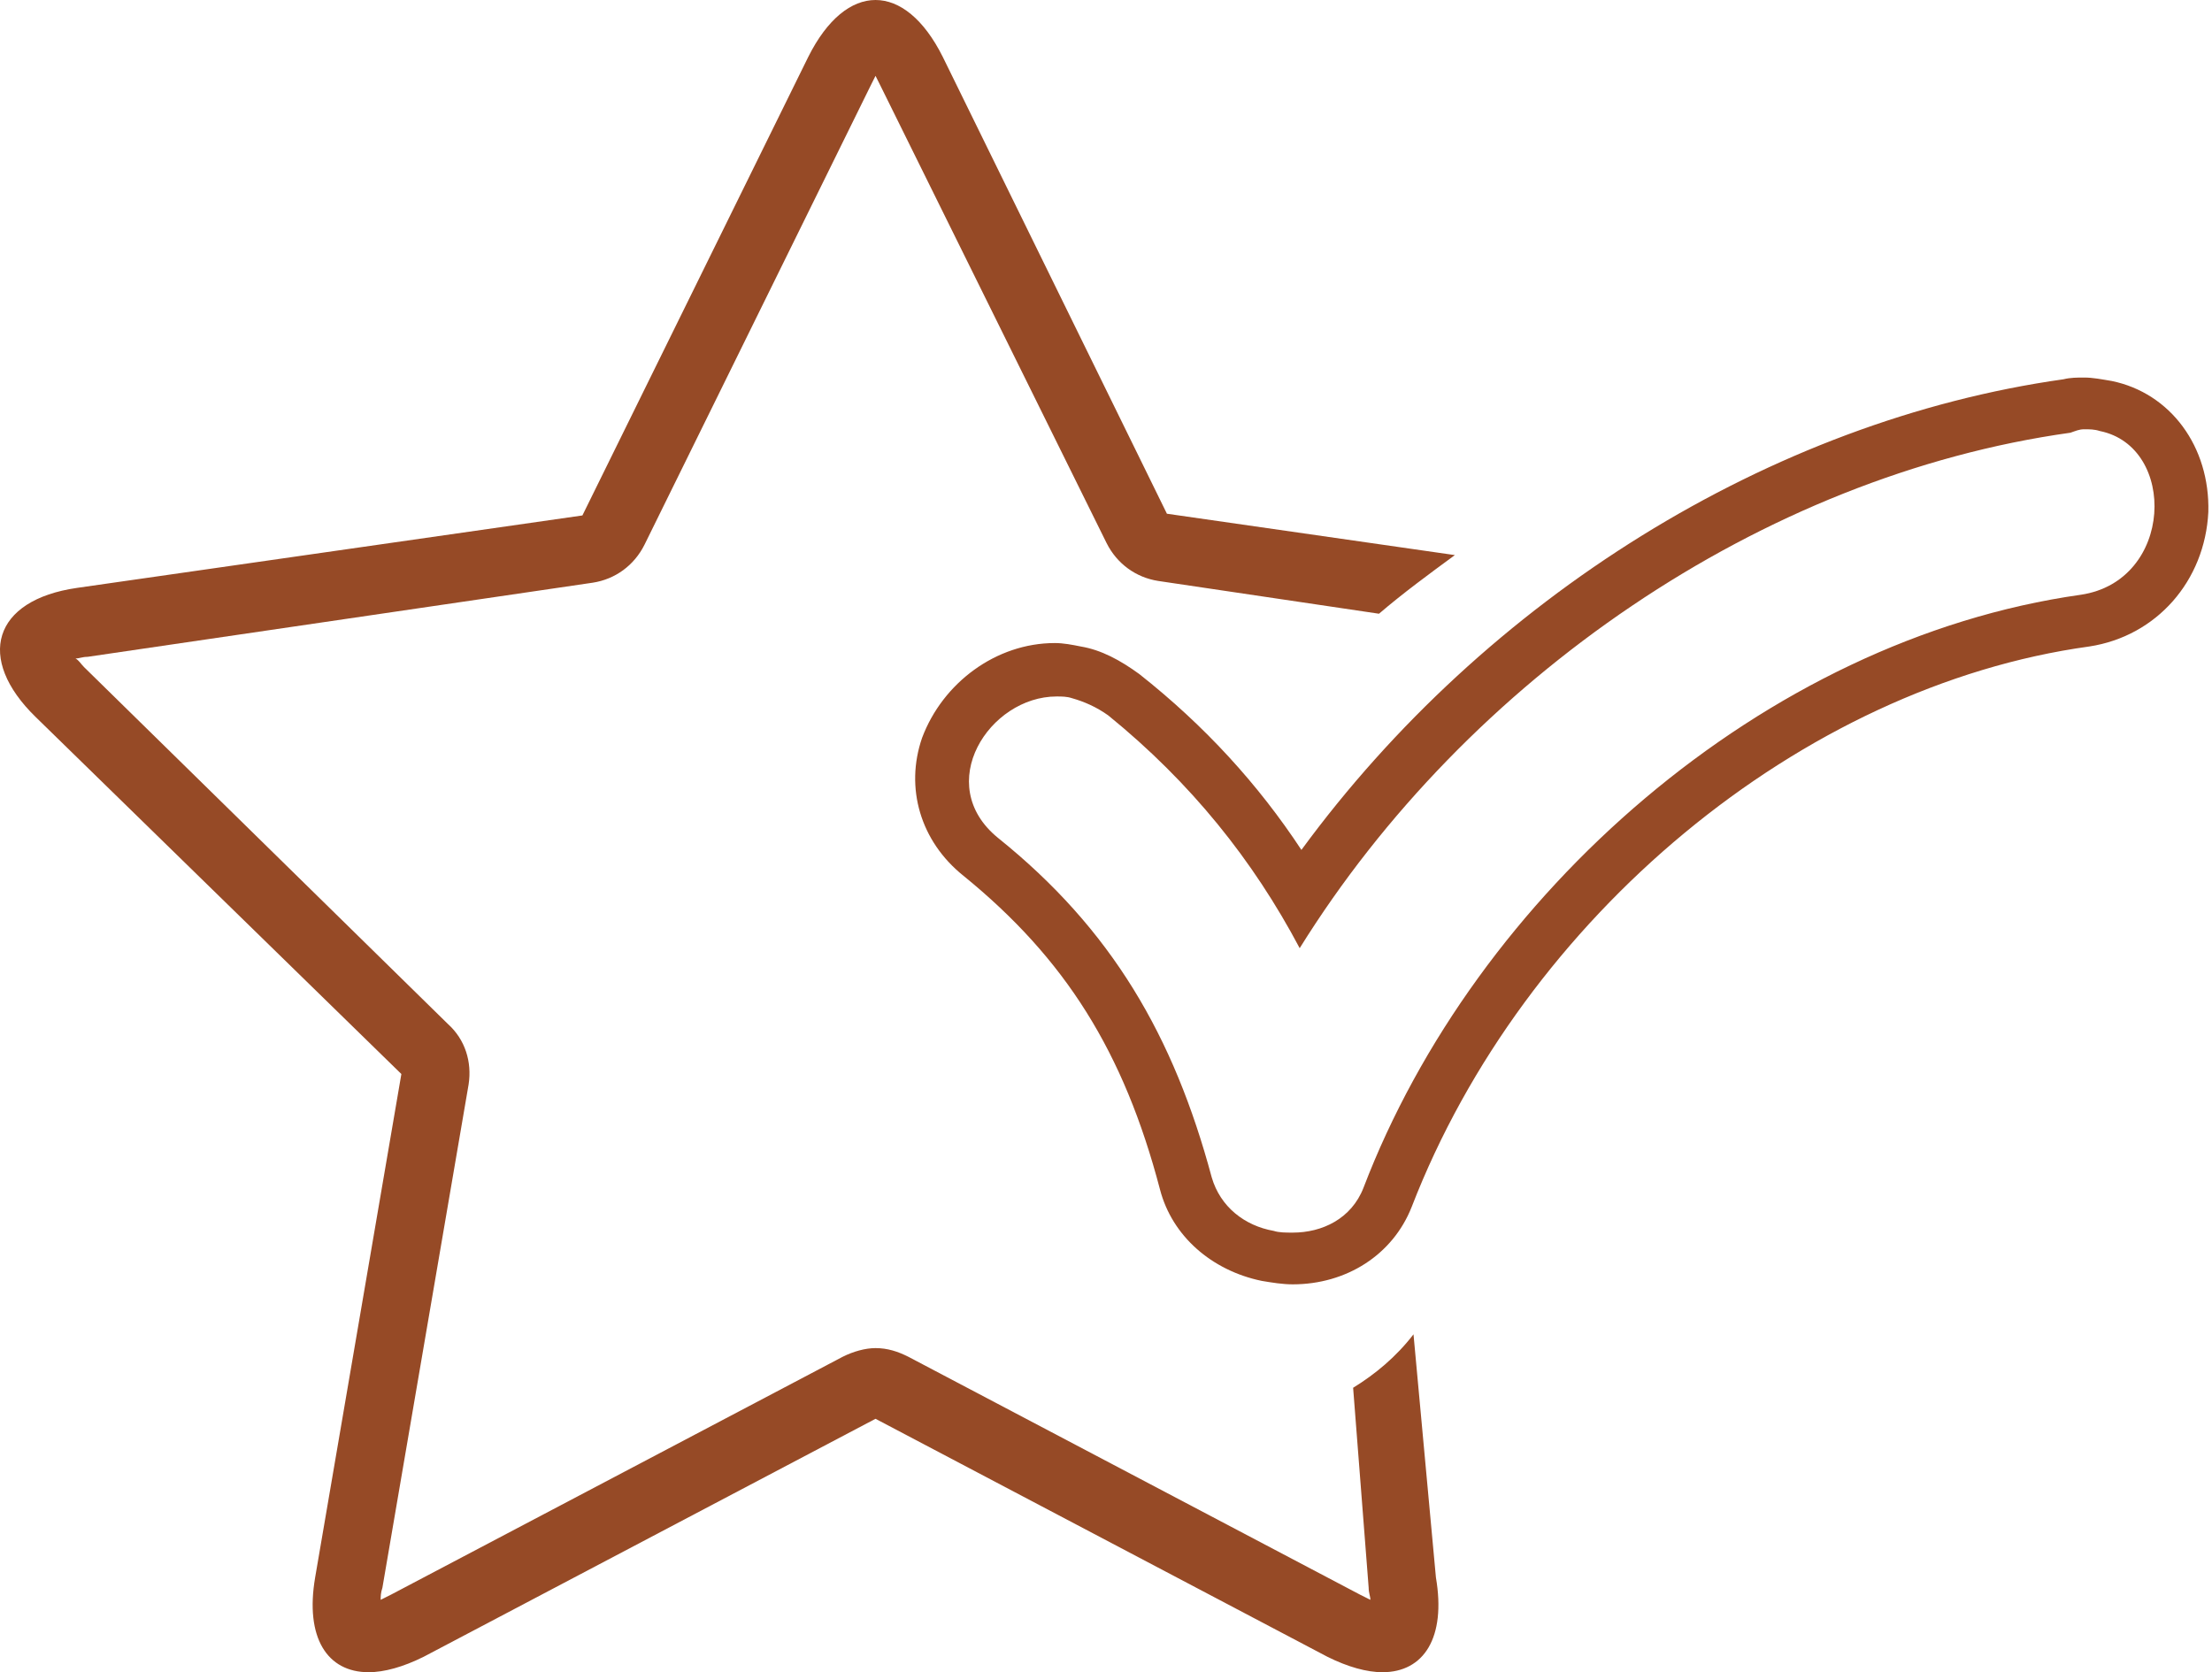 <svg width="82" height="62" viewBox="0 0 82 62" fill="none" xmlns="http://www.w3.org/2000/svg">
<path d="M52.399 49.472C51.759 50.303 50.992 50.942 50.161 51.454L50.737 58.868C50.737 59.06 50.801 59.188 50.801 59.316C50.673 59.252 50.545 59.188 50.417 59.124L33.671 50.303C33.287 50.111 32.904 49.983 32.456 49.983C32.073 49.983 31.625 50.111 31.242 50.303L14.495 59.124C14.368 59.188 14.24 59.252 14.112 59.316C14.112 59.188 14.112 59.06 14.176 58.868L17.372 40.204C17.5 39.373 17.244 38.542 16.605 37.967L3.118 24.736C2.99 24.608 2.926 24.48 2.799 24.416C2.926 24.416 3.054 24.353 3.246 24.353L21.974 21.604C22.805 21.476 23.508 20.965 23.891 20.198L32.264 3.196C32.328 3.068 32.392 2.94 32.456 2.812C32.52 2.94 32.584 3.068 32.648 3.196L41.021 20.134C41.405 20.901 42.108 21.412 42.939 21.54L51.12 22.755C52.015 21.988 52.974 21.285 53.933 20.581L43.258 19.047L34.949 2.109C34.246 0.703 33.351 0 32.456 0C31.561 0 30.667 0.703 29.963 2.109L21.59 19.111L2.862 21.796C-0.269 22.243 -0.909 24.416 1.328 26.59L14.879 39.821L11.683 58.484C11.3 60.722 12.13 62 13.665 62C14.24 62 14.943 61.808 15.71 61.425L32.456 52.604L49.203 61.425C49.97 61.808 50.673 62 51.248 62C52.782 62 53.613 60.722 53.23 58.484L52.399 49.472Z" fill="#964A26"/>
<path d="M77.262 15.916C77.454 15.916 77.646 15.916 77.837 15.98C80.714 16.555 80.586 21.541 77.134 22.052C65.373 23.714 54.699 33.173 50.545 44.039C50.097 45.19 49.011 45.701 47.924 45.701C47.668 45.701 47.413 45.701 47.221 45.638C46.134 45.446 45.239 44.743 44.92 43.656C43.514 38.415 41.213 34.452 36.994 31.064C34.565 29.083 36.675 25.823 39.167 25.823C39.359 25.823 39.551 25.823 39.742 25.887C40.19 26.015 40.637 26.206 41.085 26.526C44.153 29.019 46.454 31.895 48.18 35.155C54.38 25.184 65.309 17.642 76.751 16.044C76.942 15.98 77.07 15.916 77.262 15.916ZM77.262 13.998C77.006 13.998 76.751 13.998 76.495 14.062C65.629 15.596 55.083 22.18 48.244 31.512C46.646 29.083 44.664 26.91 42.235 24.992C41.532 24.481 40.829 24.097 40.062 23.969C39.742 23.905 39.423 23.842 39.103 23.842C36.93 23.842 34.949 25.312 34.182 27.357C33.542 29.211 34.118 31.192 35.716 32.471C39.487 35.538 41.66 38.99 43.002 44.103C43.45 45.829 44.92 47.108 46.773 47.491C47.157 47.555 47.541 47.619 47.924 47.619C49.905 47.619 51.631 46.532 52.334 44.743C56.489 34.005 66.78 25.439 77.454 23.969C79.947 23.586 81.736 21.541 81.864 18.984C81.928 16.555 80.458 14.573 78.285 14.126C77.901 14.062 77.582 13.998 77.262 13.998Z" fill="#964A26"/>
</svg>
